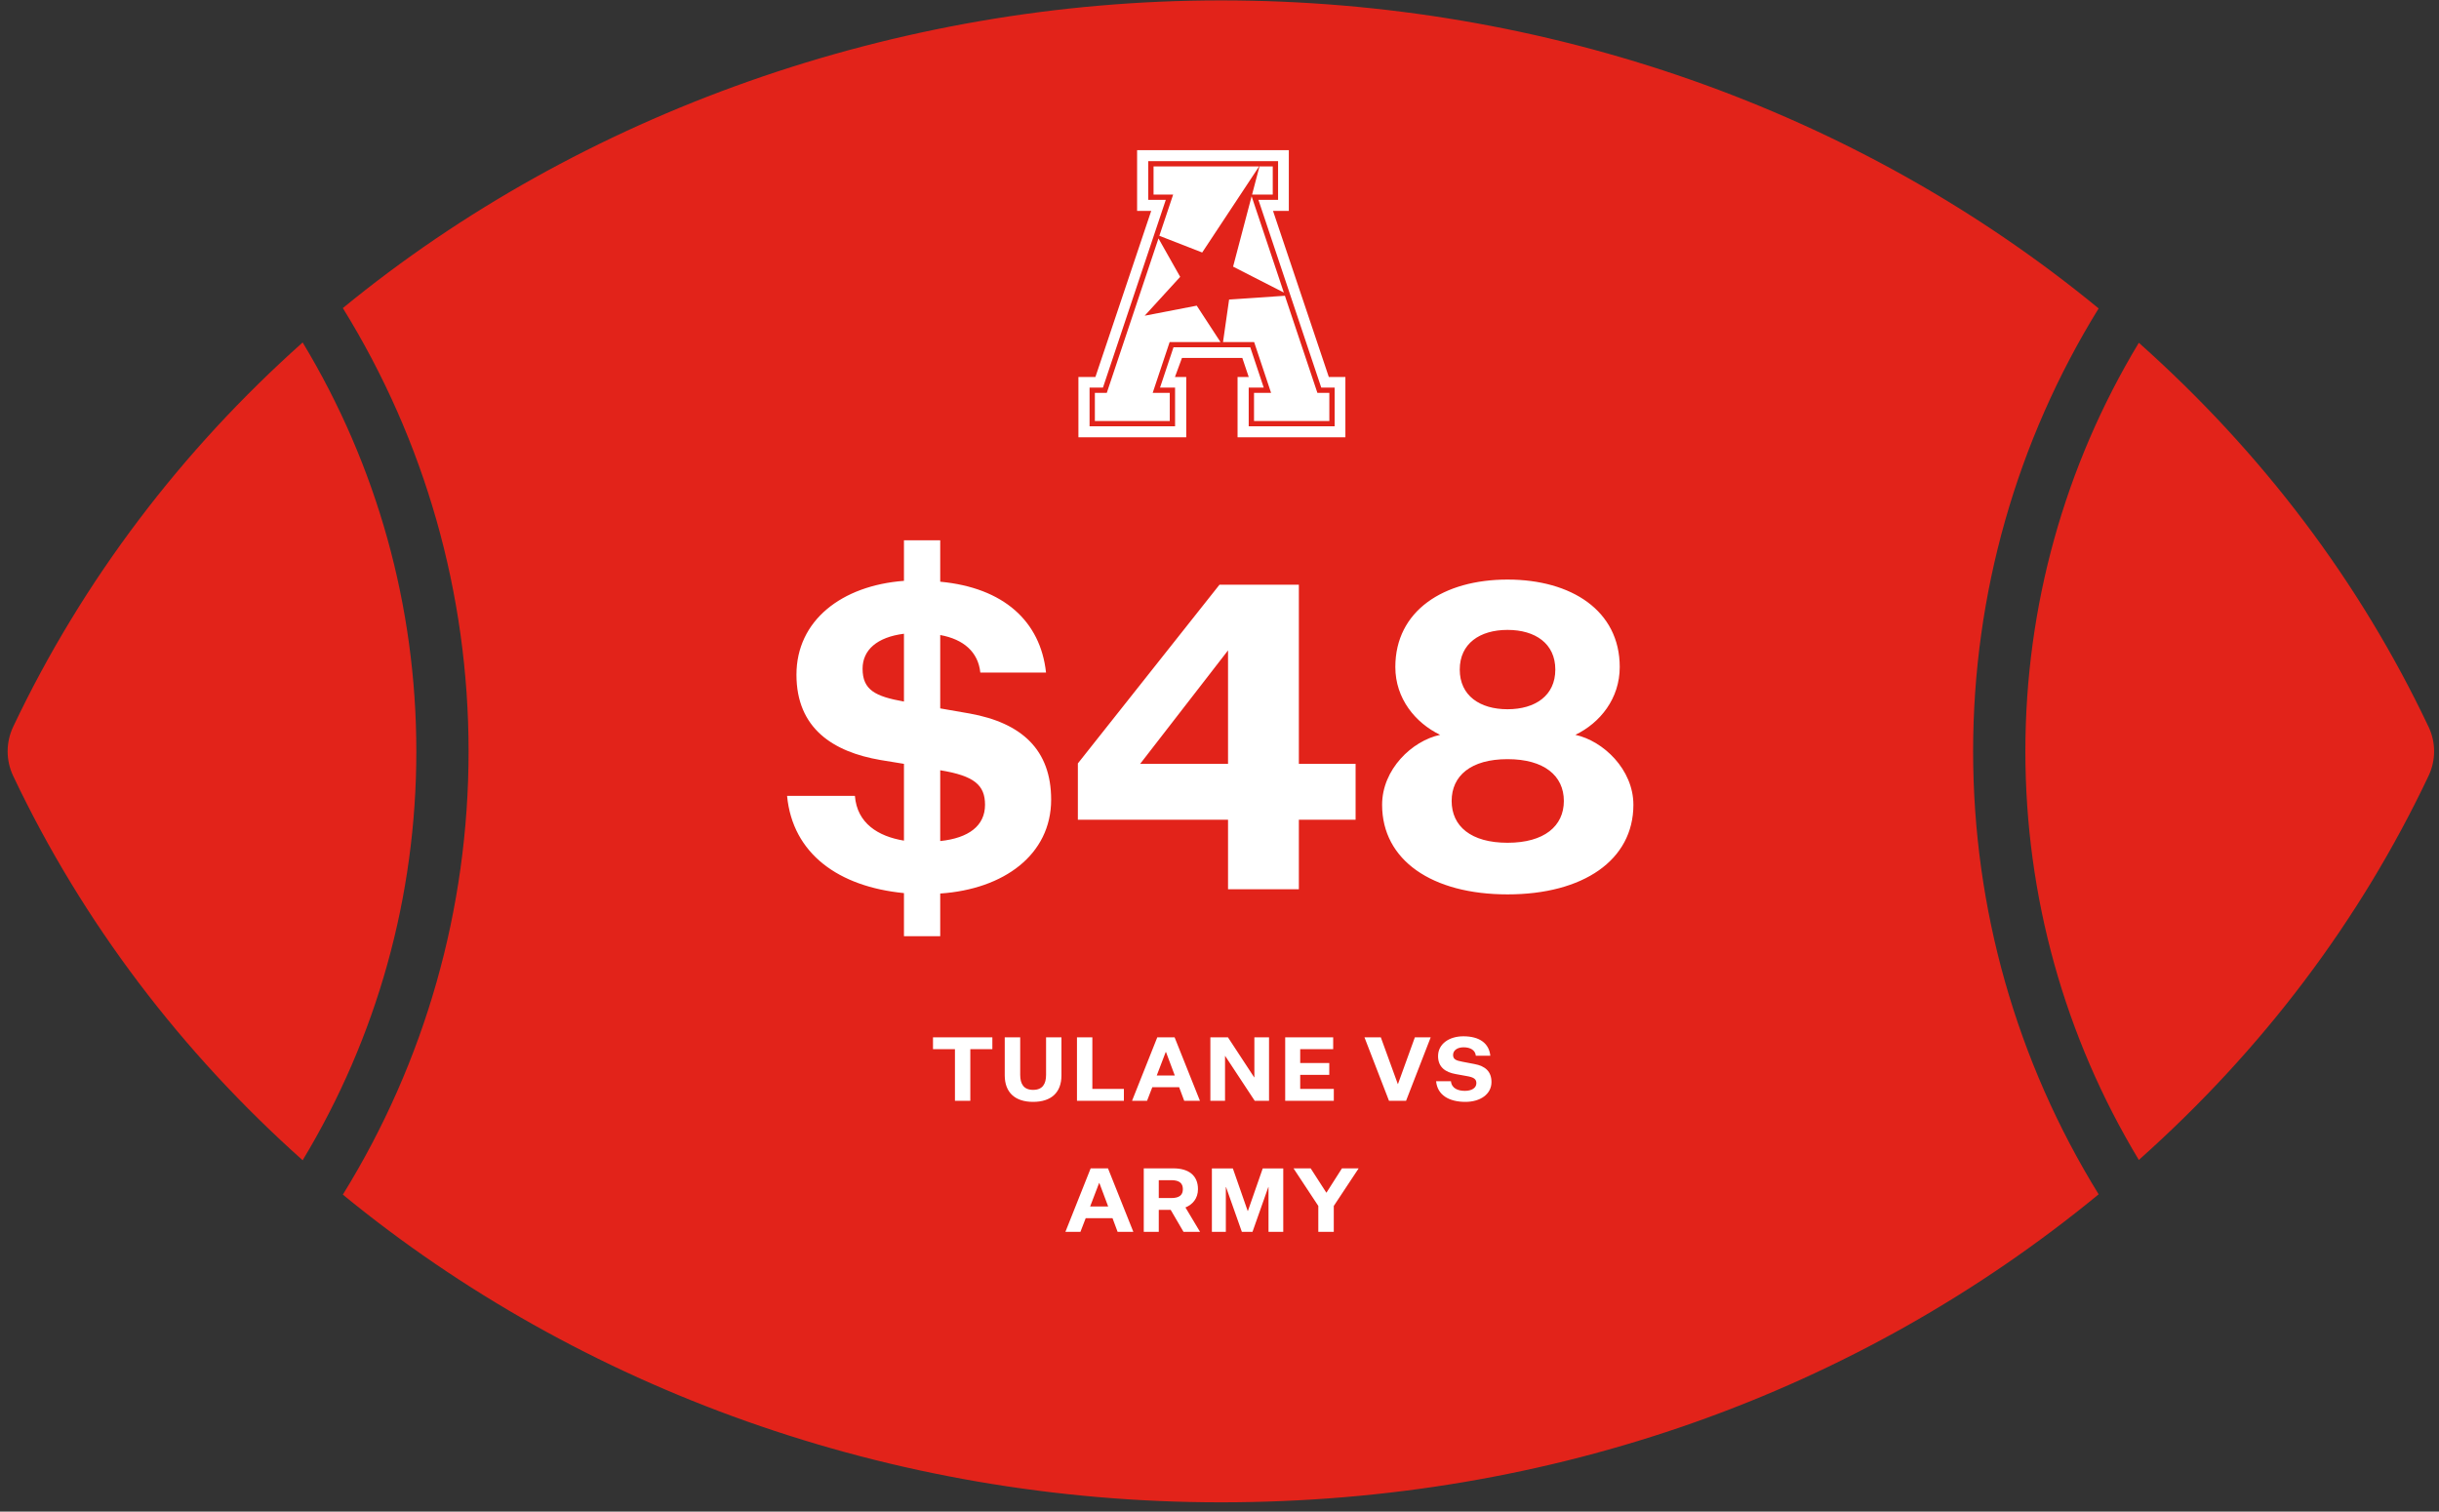 <svg width="242" height="150" viewBox="0 0 242 150" fill="none" xmlns="http://www.w3.org/2000/svg">
<rect x="0" y="0" width="242" height="150" fill="#333333" stroke="none"/>
<g clip-path="url(#clip0_1212_1819)">
<path d="M208.225 30.603C184.24 10.88 153.412 0.039 121.132 0.039C88.852 0.039 57.514 11.286 34.017 30.572C42.186 43.784 46.493 58.943 46.493 74.559C46.493 90.175 42.186 105.334 34.017 118.545C57.514 137.827 88.329 149.079 121.136 149.079C153.943 149.079 184.249 138.237 208.23 118.515C200.078 105.312 195.775 90.166 195.775 74.559C195.775 58.951 200.078 43.81 208.23 30.603H208.225Z" fill="#E2231A"/>
<path d="M240.967 72.133C234.155 57.751 224.486 44.941 212.217 34.014C204.843 46.236 200.959 60.19 200.959 74.559C200.959 88.928 204.843 102.882 212.217 115.104C224.486 104.177 234.155 91.367 240.967 76.985C241.698 75.444 241.698 73.674 240.967 72.128V72.133Z" fill="#E2231A"/>
<path d="M30.029 33.983C18.062 44.656 8.225 57.527 1.309 72.115C0.574 73.67 0.574 75.448 1.309 77.003C8.225 91.591 18.062 104.462 30.029 115.135C37.416 102.903 41.309 88.941 41.309 74.559C41.309 60.178 37.416 46.211 30.029 33.983Z" fill="#E2231A"/>
</g>
<g clip-path="url(#clip1_1212_1819)">
<path d="M118.226 36.885H117.334L117.645 36.041H122.883L123.168 36.885H122.265V43.916H134.017V36.885H132.227L127.04 21.448H128.405V14.378H112.296V21.448H113.492L108.306 36.885H106.474V43.916H118.226V36.885Z" fill="#E2231A"/>
<path d="M117.7 43.393H107.002V37.407H108.688L114.224 20.927H112.824V14.899H127.878V20.927H126.31L131.846 37.407H133.491V43.393H122.792V37.407H123.9L123.263 35.517H117.277L116.581 37.407H117.7V43.393Z" fill="white"/>
<path d="M116.435 34.464H124.055L125.388 38.461H123.898V42.299H132.425V38.461H131.095L124.861 19.83L126.812 19.831V15.994H113.929V19.831H115.671L109.437 38.461H108.107V42.299H116.592V38.461H115.101L116.435 34.464Z" fill="#E2231A"/>
<path d="M120.98 32.8L118.991 29.75L115.028 30.517L117.744 27.544L115.914 24.302L119.489 25.697L123.673 19.368L121.734 26.728L126.026 28.923L121.492 29.229L120.98 32.8Z" fill="#E2231A"/>
<path d="M114.456 16.517V19.311H116.4L115.032 23.398L119.283 25.057L124.928 16.516L114.456 16.517ZM124.967 16.517L124.231 19.311H126.284V16.517H124.967ZM124.187 19.478L122.349 26.458L127.383 29.031L124.187 19.478ZM114.945 23.659L109.817 38.983H108.634V41.777H116.065V38.983H114.372L116.054 33.943H121.098L118.741 30.331L113.575 31.33L117.099 27.473L114.945 23.659L114.945 23.659ZM127.489 29.349L121.953 29.722L121.349 33.943H124.436L126.117 38.983H124.425V41.777H131.898V38.983H130.713L127.489 29.349Z" fill="white"/>
</g>
<path d="M104.296 79.354C104.296 84.815 99.598 88.244 93.29 88.667V92.9H89.692V88.625C83.216 87.99 78.644 84.73 78.094 78.974H84.824C85.036 81.683 87.11 82.995 89.692 83.418V75.799L87.364 75.418C82.665 74.613 79.025 72.285 79.025 66.951C79.025 61.575 83.512 58.104 89.692 57.639V53.617H93.29V57.724C99.598 58.316 103.238 61.66 103.788 66.74H97.269C97.058 64.708 95.619 63.438 93.29 63.015V70.296L96.211 70.804C101.376 71.735 104.296 74.402 104.296 79.354ZM85.586 66.359C85.586 68.475 86.856 69.11 89.692 69.618V62.888C87.025 63.226 85.586 64.496 85.586 66.359ZM97.735 79.862C97.735 77.915 96.677 76.984 93.29 76.434V83.46C96.127 83.164 97.735 81.937 97.735 79.862ZM128.874 58.02V75.799H134.504V81.344H128.874V88.244H121.847V81.344H106.947V75.756L121.001 58.02H128.874ZM121.847 64.539L113.127 75.799H121.847V64.539ZM149.579 57.512C155.929 57.512 160.712 60.602 160.712 66.19C160.712 69.322 158.765 71.735 156.31 72.92C159.061 73.513 162.067 76.349 162.067 79.862C162.067 85.365 157.072 88.752 149.579 88.752C142.087 88.752 137.134 85.365 137.134 79.862C137.134 76.349 140.097 73.513 142.891 72.92C140.436 71.735 138.446 69.322 138.446 66.19C138.446 60.602 143.23 57.512 149.579 57.512ZM149.579 70.38C152.331 70.38 154.32 69.026 154.32 66.444C154.32 63.861 152.331 62.507 149.579 62.507C146.828 62.507 144.838 63.861 144.838 66.444C144.838 69.026 146.828 70.38 149.579 70.38ZM149.579 83.63C153.22 83.63 155.167 81.979 155.167 79.481C155.167 76.984 153.22 75.333 149.579 75.333C145.939 75.333 144.034 76.984 144.034 79.481C144.034 81.979 145.939 83.63 149.579 83.63Z" fill="white"/>
<path d="M94.751 109.236V104.112H92.573V102.939H98.463V104.112H96.276V109.236H94.751ZM105.318 106.714C105.318 108.434 104.286 109.342 102.505 109.342C100.741 109.342 99.691 108.434 99.691 106.705V102.939H101.226V106.661C101.226 107.56 101.57 108.151 102.505 108.151C103.448 108.151 103.792 107.56 103.792 106.661V102.939H105.318V106.714ZM106.858 109.236V102.939H108.384V108.054H111.514V109.236H106.858ZM117.499 109.236L116.996 107.887H114.333L113.812 109.236H112.322L114.826 102.939H116.546L119.06 109.236H117.499ZM115.664 104.395L114.774 106.723H116.564L115.691 104.395H115.664ZM121.84 102.939L124.442 106.908H124.46V102.939H125.915V109.236H124.495L121.567 104.791H121.549V109.236H120.094V102.939H121.84ZM132.342 109.236H127.518V102.939H132.28V104.112H129.008V105.488H131.892V106.661H129.008V108.054H132.342V109.236ZM137.818 109.236L135.384 102.939H137.007L138.691 107.569H138.709L140.384 102.939H141.954L139.511 109.236H137.818ZM142.492 107.296H143.965C144.035 108.019 144.688 108.248 145.349 108.248C145.967 108.248 146.487 108.001 146.487 107.481C146.487 107.084 146.231 106.899 145.543 106.784L144.432 106.582C143.444 106.405 142.686 105.92 142.686 104.8C142.686 103.61 143.762 102.834 145.199 102.834C146.822 102.834 147.748 103.548 147.872 104.765H146.434C146.381 104.218 145.905 103.927 145.217 103.927C144.591 103.927 144.176 104.236 144.176 104.686C144.176 105.126 144.485 105.241 145.085 105.356L146.284 105.585C147.378 105.779 147.986 106.343 147.986 107.375C147.986 108.592 146.857 109.342 145.402 109.342C143.788 109.342 142.624 108.68 142.492 107.296ZM110.889 122.236L110.386 120.887H107.723L107.203 122.236H105.712L108.217 115.939H109.936L112.45 122.236H110.889ZM109.055 117.395L108.164 119.723H109.954L109.081 117.395H109.055ZM114.975 122.236H113.485V115.939H116.413C117.947 115.939 118.864 116.645 118.864 118.003C118.864 118.938 118.317 119.538 117.621 119.82L119.067 122.236H117.427L116.157 120.058H114.975V122.236ZM114.975 118.885H116.219C117.021 118.885 117.365 118.585 117.365 118.003C117.365 117.421 117.021 117.112 116.219 117.112H114.975V118.885ZM124.275 122.236H123.217L121.647 117.791H121.629V122.236H120.245V115.948H122.326L123.799 120.172H123.817L125.289 115.948H127.326V122.236H125.863V117.791H125.845L124.275 122.236ZM132.339 122.236H130.804V119.67L128.344 115.939H130.046L131.598 118.347H131.615L133.15 115.939H134.808L132.339 119.67V122.236Z" fill="white"/>
<defs>
<clipPath id="clip0_1212_1819">
<rect width="240.756" height="149.039" fill="white" transform="translate(0.756 0.039)"/>
</clipPath>
<clipPath id="clip1_1212_1819">
<rect width="28.221" height="29.984" fill="white" transform="translate(106.142 14.149)"/>
</clipPath>
</defs>
</svg>
